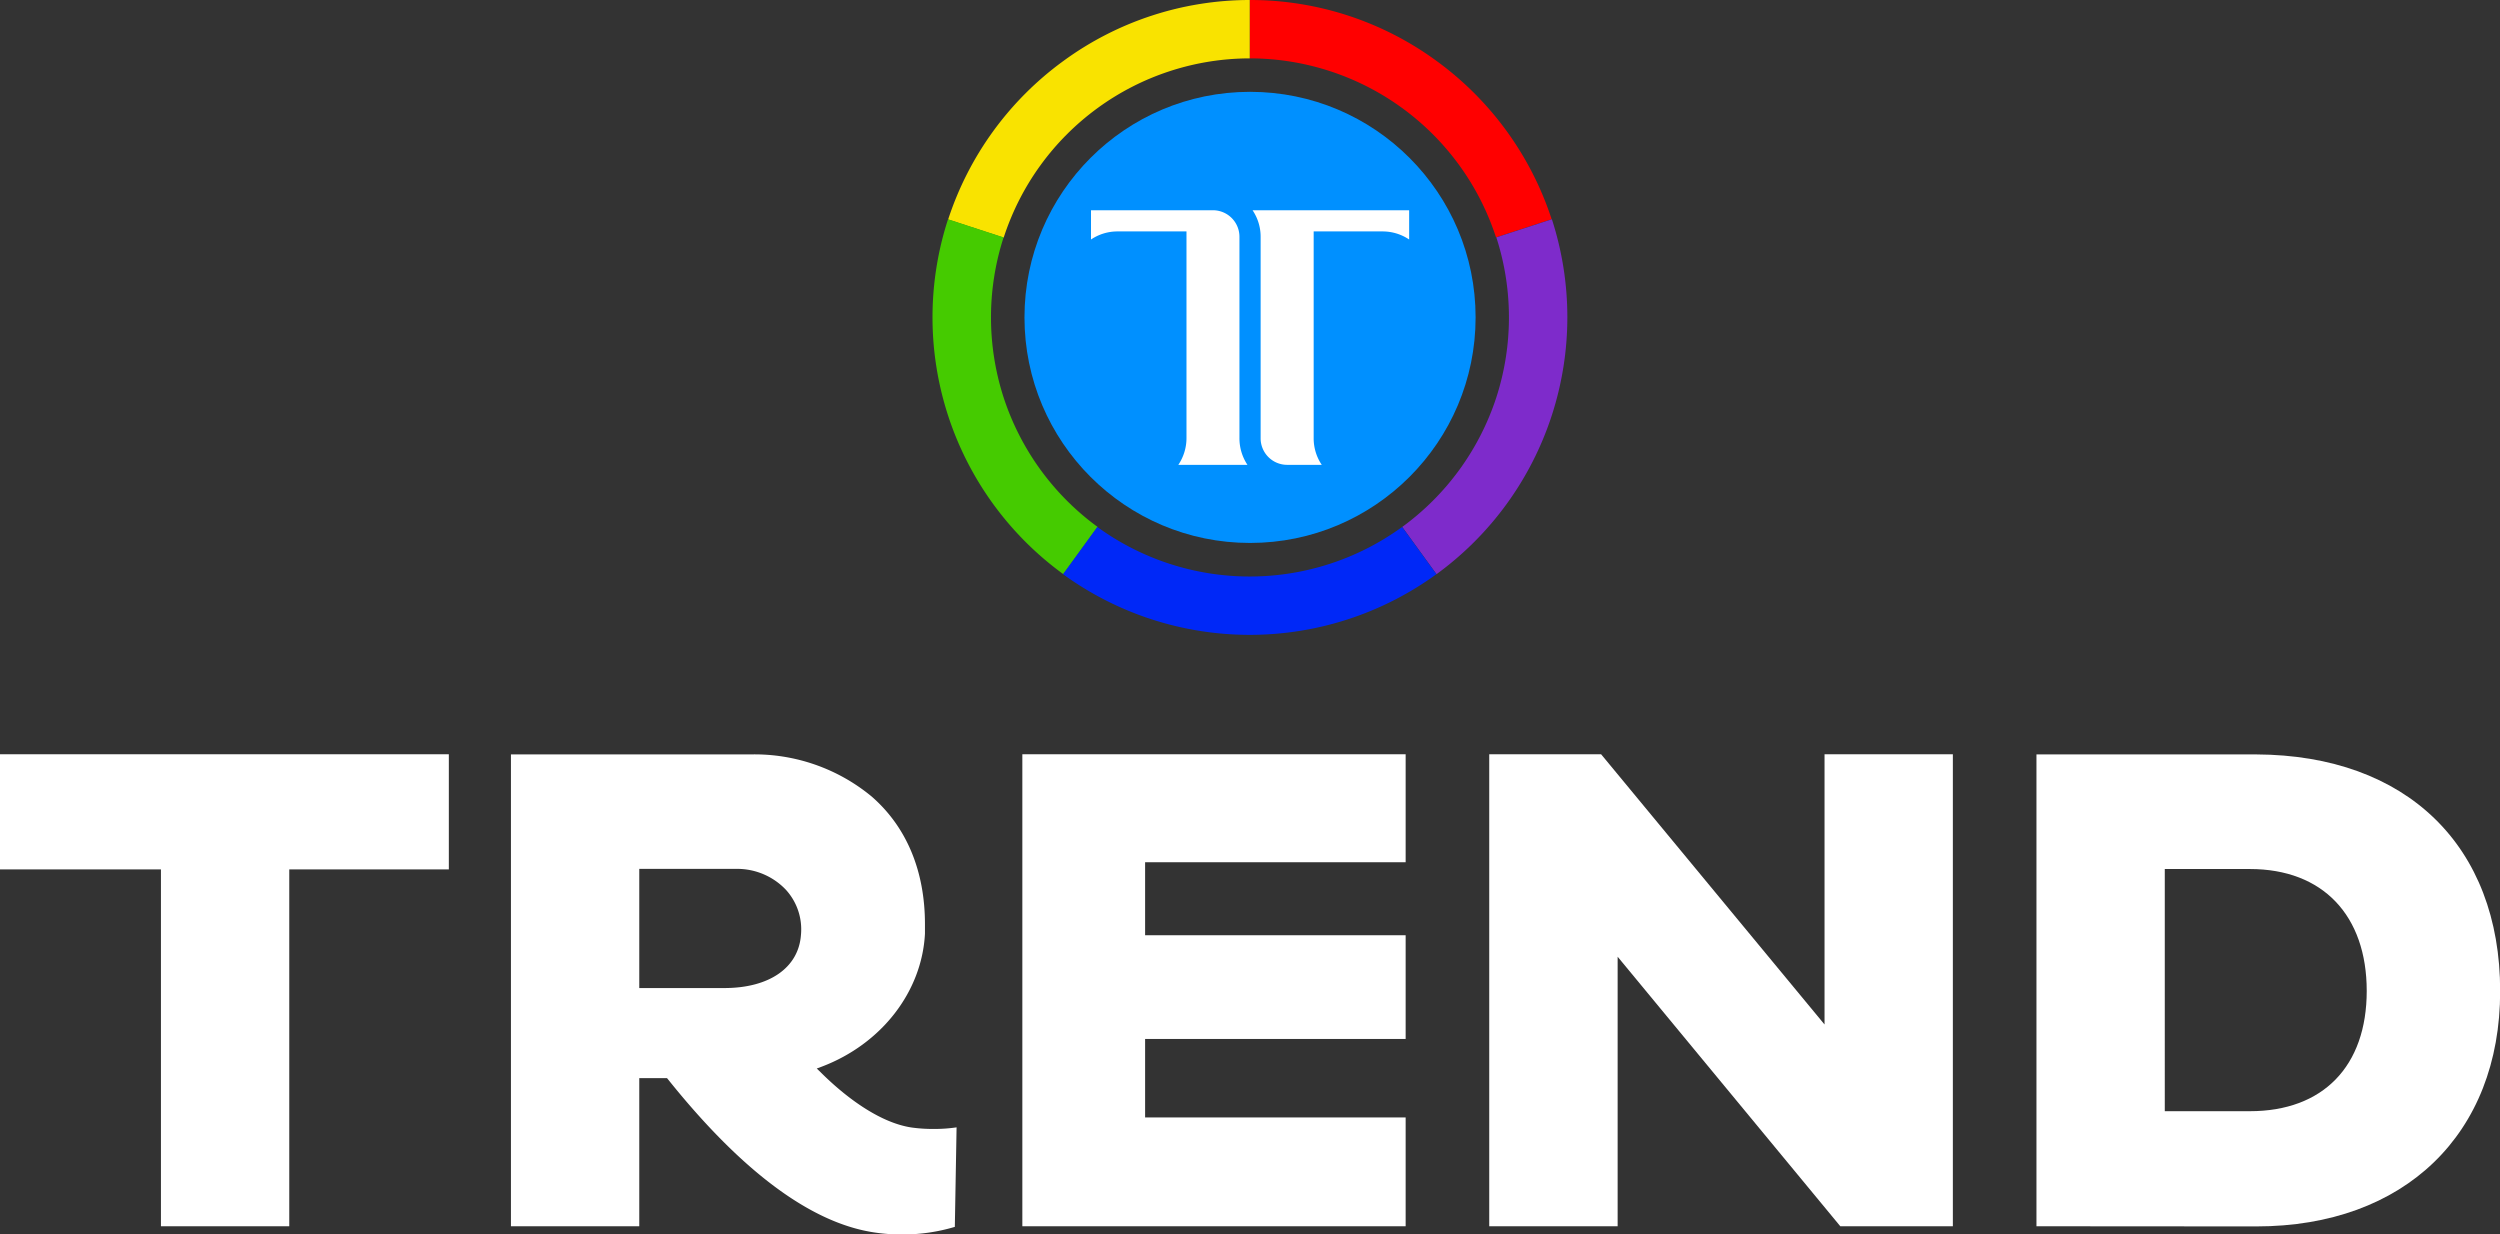 <svg xmlns="http://www.w3.org/2000/svg" xmlns:xlink="http://www.w3.org/1999/xlink" viewBox="0 0 328.07 162"><rect x="0" y="0" width="328.07" height="162" fill="#333333" stroke="none"/><defs><style>.cls-1{fill:none;}.cls-2{clip-path:url(#clip-path);}.cls-3{fill:#111;}.cls-4{clip-path:url(#clip-path-2);}.cls-5{fill:red;}.cls-6{fill:#f9e300;}.cls-7{fill:#7e2bcb;}.cls-8{fill:#45cb00;}.cls-9{fill:#0028f7;}.cls-10{fill:#0090ff;}.cls-11{fill:#fff;}</style><clipPath id="clip-path"><rect id="SVGID" class="cls-1" x="-1992" y="-246.26" width="1440" height="706.87"/></clipPath><clipPath id="clip-path-2"><rect id="SVGID-2" data-name="SVGID" class="cls-1" x="863.75" y="436.86" width="474.77" height="706.87"/></clipPath></defs><g id="About_us" data-name="About us"><g class="cls-2"><path class="cls-3" d="M-1250,232.48c-213.47,456.38-16.55,999.39,439.82,1212.85S189.24,1461.88,402.7,1005.5,419.25,6.12-37.13-207.34-1036.51-223.89-1250,232.48Zm28,682.5c-85.88-236.82,36.48-498.42,273.3-584.31S-450.27,367.16-364.39,604s-36.48,498.43-273.3,584.31S-1136.12,1151.81-1222,915Z"/></g><g class="cls-4"><circle class="cls-3" cx="224.34" cy="743.91" r="1090.24"/></g><path class="cls-5" d="M188.52,8A41.4,41.4,0,0,0,164,0V7.66a34,34,0,0,1,32.32,23.49l7.3-2.38A41.69,41.69,0,0,0,188.52,8Z"/><path class="cls-6" d="M139.55,8a41.73,41.73,0,0,0-15.13,20.81l7.29,2.38A34,34,0,0,1,164,7.66V0A41.45,41.45,0,0,0,139.55,8Z"/><path class="cls-7" d="M203.66,28.77l-7.3,2.38a34.14,34.14,0,0,1,0,21,34.11,34.11,0,0,1-12.35,17l4.5,6.2a41.71,41.71,0,0,0,15.14-46.58Z"/><path class="cls-8" d="M131.7,52.15a34.14,34.14,0,0,1,0-21l-7.29-2.38a41.67,41.67,0,0,0,15.13,46.58l4.5-6.2A34.11,34.11,0,0,1,131.7,52.15Z"/><path class="cls-9" d="M184,69.15a34,34,0,0,1-40,0l-4.5,6.2a41.68,41.68,0,0,0,49,0Z"/><circle class="cls-10" cx="164.04" cy="41.65" r="29.6"/><path class="cls-11" d="M164.37,27.59a6.19,6.19,0,0,1,1.06,3.48V57.5A3.48,3.48,0,0,0,168.91,61h4.54a6.22,6.22,0,0,1-1.06-3.48V30.37h9.05a6.24,6.24,0,0,1,3.48,1.06V27.59Z"/><path class="cls-11" d="M162.65,57.5V31.07a3.48,3.48,0,0,0-3.48-3.48h-16v3.84a6.19,6.19,0,0,1,3.48-1.06h9.05V57.5A6.29,6.29,0,0,1,154.63,61h9.07A6.29,6.29,0,0,1,162.65,57.5Z"/><polygon class="cls-11" points="21.12 160.92 21.12 114.09 0 114.09 0 98.98 58.9 98.98 58.9 114.09 37.96 114.09 37.96 160.92 21.12 160.92"/><polygon class="cls-11" points="134.16 160.92 134.16 98.98 184.46 98.98 184.46 113.15 150.27 113.15 150.27 122.73 184.46 122.73 184.46 136.34 150.27 136.34 150.27 146.64 184.46 146.64 184.46 160.92 134.16 160.92"/><polygon class="cls-11" points="241.5 160.92 212.28 125.55 212.28 160.92 195.43 160.92 195.43 98.98 210.11 98.98 239.43 134.44 239.43 98.98 256.27 98.98 256.27 160.92 241.5 160.92"/><path class="cls-11" d="M267.24,160.92V99h28.85c19.73.09,32,12,32,31.06,0,18.76-12.55,30.88-32,30.88Zm16.84-15.1h11.17c9.6,0,15.33-5.9,15.33-15.78s-5.73-16-15.33-16H284.08Z"/><path class="cls-11" d="M118.37,162a24.07,24.07,0,0,1-3.51-.25c-8.32-1.18-17.46-7.95-27.19-20.1l-.14-.17H83.89v19.44H67.05V99H98.48a24.13,24.13,0,0,1,15.9,5.52c4.6,4,7,9.79,7,16.76,0,.42,0,.83,0,1.25-.4,7.63-5.71,14.47-13.53,17.44l-.67.25.51.49c3,3,7.6,6.63,12,7.26a20.26,20.26,0,0,0,2.84.18,19.74,19.74,0,0,0,3-.21L125.3,161A23.92,23.92,0,0,1,118.37,162ZM83.89,129.66H95.05c5.91,0,9.76-2.67,10.06-7a7.7,7.7,0,0,0-2-5.92,8.8,8.8,0,0,0-6.35-2.72H83.89Z"/></g></svg>